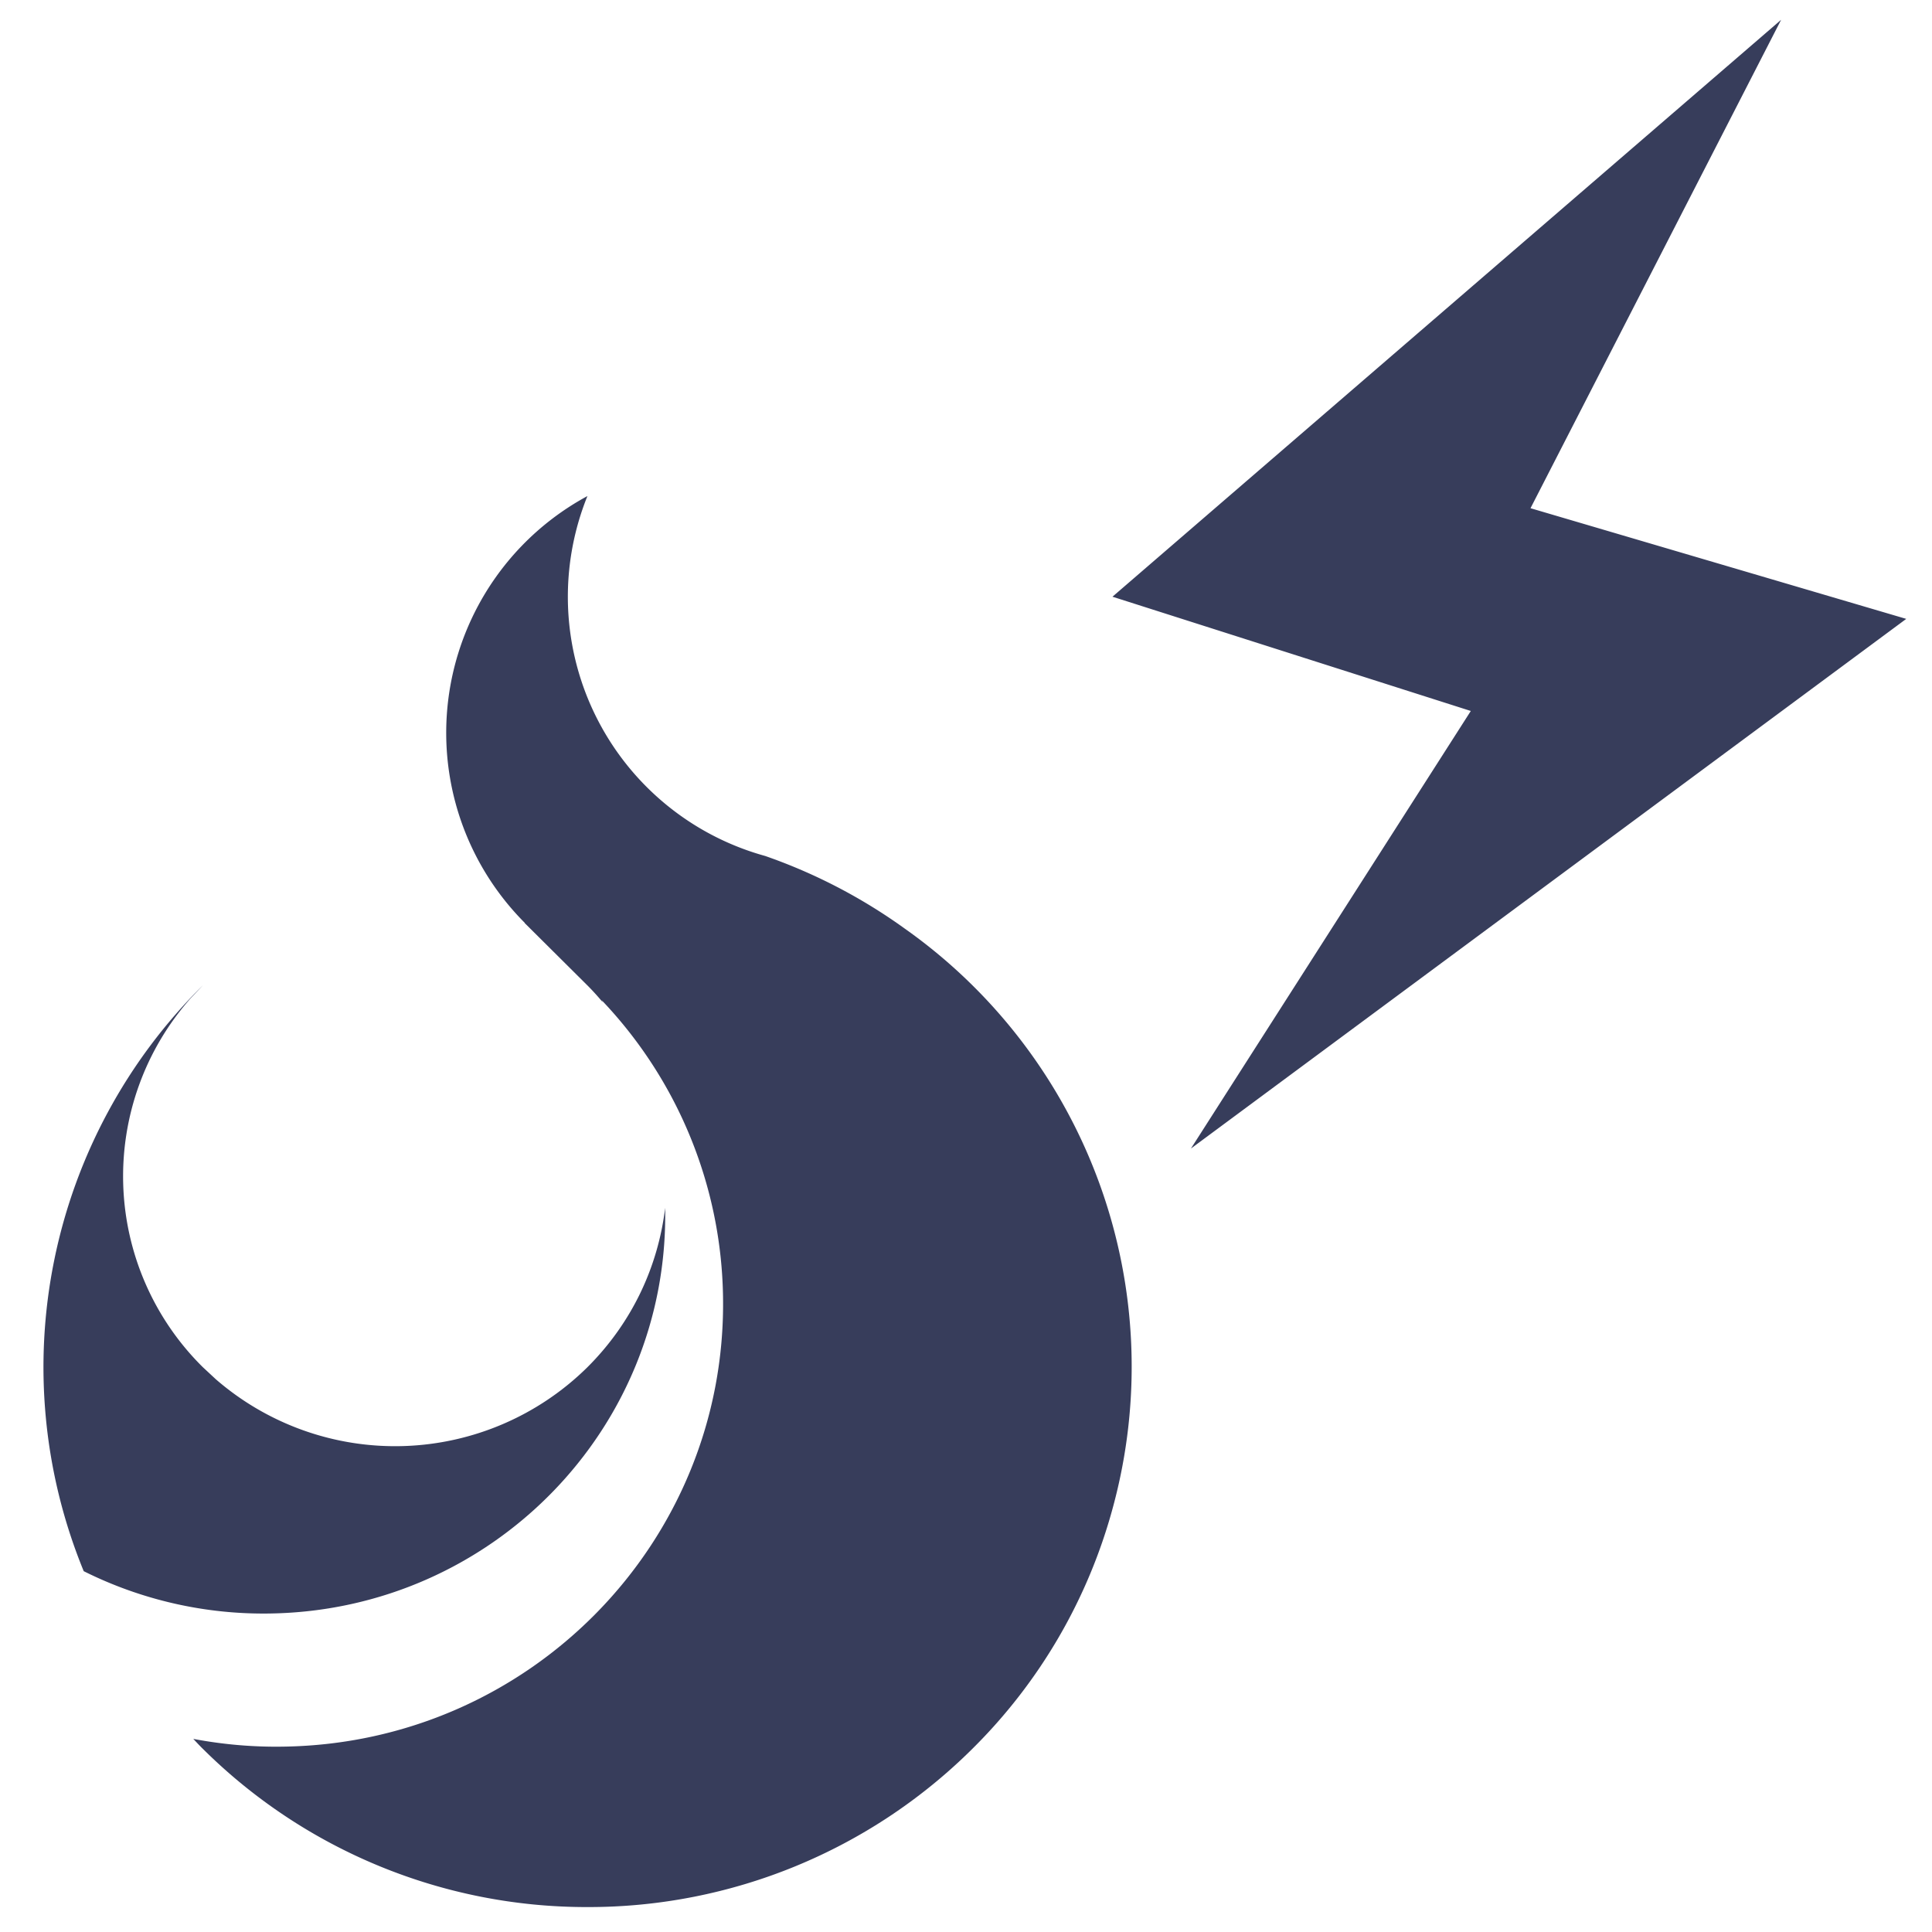 <?xml version="1.0" standalone="no"?><!DOCTYPE svg PUBLIC "-//W3C//DTD SVG 1.1//EN" "http://www.w3.org/Graphics/SVG/1.1/DTD/svg11.dtd"><svg t="1593399372533" class="icon" viewBox="0 0 1024 1024" version="1.1" xmlns="http://www.w3.org/2000/svg" p-id="3233" xmlns:xlink="http://www.w3.org/1999/xlink" width="32" height="32"><defs><style type="text/css"></style></defs><path d="M311.345 262.924a142.531 142.531 0 0 0 94.208 190.757 288.427 288.427 0 0 1 74.021 38.522 284.282 284.282 0 0 1 110.348 306.517 284.282 284.282 0 0 1-74.606 128.244 288.573 288.573 0 0 1-203.922 83.822 288.427 288.427 0 0 1-203.874-83.87c-1.755-1.707-3.413-3.511-5.071-5.266 15.506 2.926 31.549 4.389 47.933 4.096 130.633-1.95 234.837-108.69 232.838-238.251a232.936 232.936 0 0 0-64.366-157.403l0.683 1.219a136.485 136.485 0 0 0-7.802-8.631l-33.646-33.451 0.049-0.098a142.629 142.629 0 0 1 33.207-226.206z m-203.874 259.365l-6.437 6.827a142.238 142.238 0 0 0 6.437 195.486l6.924 6.437a145.018 145.018 0 0 0 196.901-6.339c23.991-23.893 37.547-53.736 41.253-84.553v0.731c1.853 116.541-91.965 212.504-209.384 214.309a213.187 213.187 0 0 1-98.792-22.43 284.672 284.672 0 0 1 63.147-310.516h-0.049zM943.982 10.581l-132.779 258.779 199.144 58.661-379.124 280.722 148.334-231.912-189.928-60.562 354.353-305.737z" p-id="3234" fill="#373D5B"></path></svg>